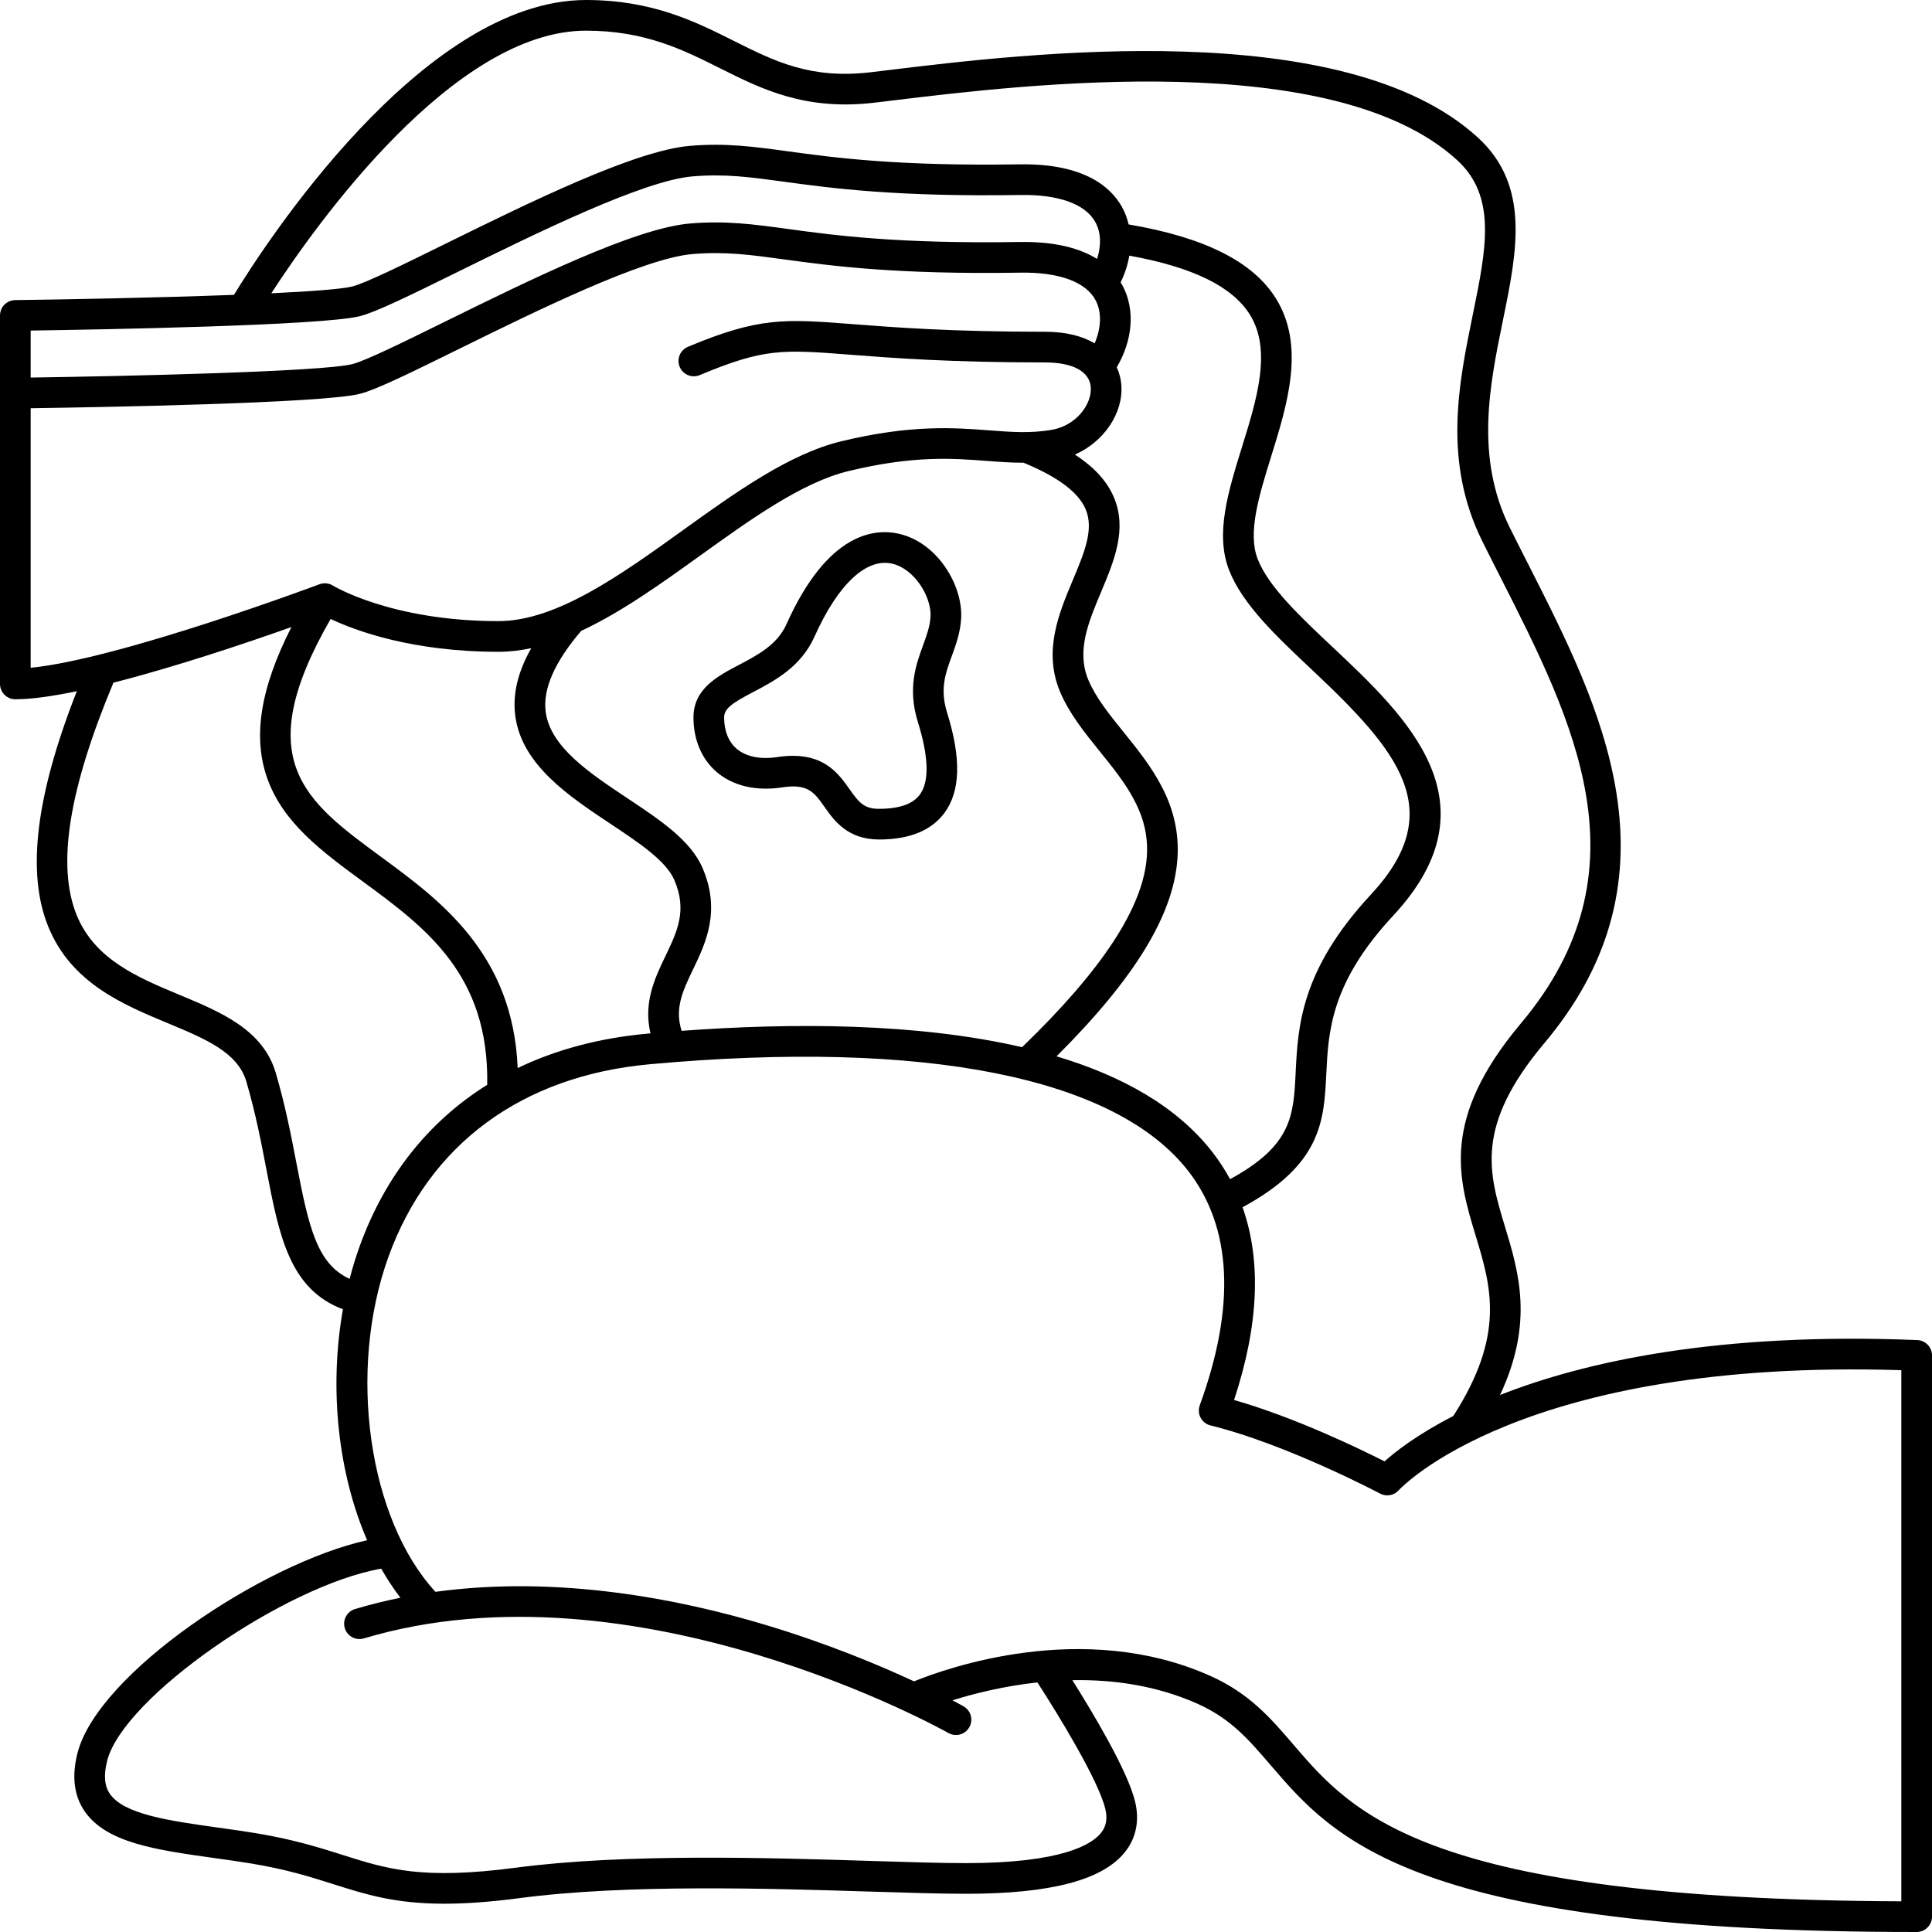 <?xml version="1.0" encoding="UTF-8" standalone="no"?><svg xmlns="http://www.w3.org/2000/svg" xmlns:xlink="http://www.w3.org/1999/xlink" fill="#000000" height="504" preserveAspectRatio="xMidYMid meet" version="1" viewBox="0.0 0.0 504.0 504.0" width="504" zoomAndPan="magnify"><g fill="#000000" id="change1_1"><path d="M500.161,349.584c-52.203-2.111-86.898,5.683-108.842,14.327c8.859-18.901,4.88-32.046,1.301-43.854 c-4.272-14.097-7.963-26.272,10.28-47.966c16.514-19.638,22.649-41.003,18.759-65.317c-3.348-20.915-13.382-40.671-23.085-59.777 c-1.596-3.141-3.175-6.25-4.702-9.324c-9.124-18.37-5.252-37.273-1.836-53.951c3.718-18.149,7.229-35.291-6.531-47.868 C350.517,3.875,267.303,13.976,231.771,18.288c-1.608,0.195-3.123,0.379-4.533,0.547c-15.742,1.876-25.072-2.796-35.876-8.207 C181.414,5.646,170.139,0,152.871,0c-42.919,0-84.359,64.65-91.836,76.919c-20.15,0.763-44.647,1.214-57.084,1.368 c-2.189,0.027-3.95,1.81-3.95,4v96.132c0,2.209,1.791,4,4,4c4.238,0,9.805-0.804,16.044-2.105 c-10.723,27.248-13.162,47.392-7.452,61.421c5.979,14.691,19.392,20.276,31.226,25.203c9.768,4.067,18.203,7.579,20.441,15.191 c2.406,8.18,3.91,16.017,5.236,22.931c3.316,17.292,5.999,31.22,19.964,36.494c-3.679,20.708-1.25,42.78,6.311,60.247 c-27.163,5.994-70.214,34.694-75.548,55.496c-1.53,5.97-0.943,11.031,1.745,15.042c5.636,8.41,18.678,10.233,33.778,12.345 c3.16,0.442,6.427,0.898,9.641,1.424c9.314,1.524,15.604,3.519,21.688,5.448c8.389,2.66,15.974,5.066,28.834,5.065 c5.456,0,11.862-0.433,19.68-1.463c27.903-3.677,64.75-2.53,91.656-1.693c9.759,0.304,18.187,0.566,24.757,0.566 c22.13,0,35.712-3.583,41.522-10.954c2.874-3.646,3.771-8.168,2.593-13.077c-1.93-8.042-11.077-23.291-16.376-31.694 c10.46-0.191,21.87,1.316,32.785,6.213c8.557,3.839,13.333,9.411,18.864,15.863C348.047,479.816,368.779,504,500,504 c2.209,0,4-1.791,4-4V353.581C504,351.434,502.306,349.67,500.161,349.584z M152.871,8c15.376,0,25.306,4.972,34.908,9.781 c10.952,5.484,22.275,11.152,40.403,8.998c1.416-0.169,2.937-0.354,4.552-0.549c34.441-4.18,115.098-13.969,147.374,15.53 c10.409,9.514,7.621,23.125,4.091,40.357c-3.676,17.942-7.841,38.279,2.509,59.115c1.537,3.096,3.127,6.226,4.733,9.388 c19.096,37.599,38.842,76.478,5.336,116.323c-21.033,25.013-16.347,40.479-11.813,55.435c4.016,13.253,7.801,25.789-5.851,47.02 c-9.35,4.791-15.055,9.255-17.929,11.827c-6.376-3.232-23.308-11.446-39.251-16.011c6.434-19.485,7.162-36.315,2.213-50.283 c20.669-11.158,21.249-22.652,21.845-34.786c0.547-11.147,1.167-23.782,17.485-41.321c27.343-29.39,3.452-51.866-15.743-69.927 c-8.654-8.142-16.827-15.832-19.652-23.087c-2.657-6.824,0.367-16.561,3.568-26.869c4.186-13.477,8.93-28.752,1.158-41.149 c-6.001-9.571-18.584-15.875-38.383-19.247c-0.383-1.655-0.977-3.234-1.808-4.69c-2.939-5.156-9.894-11.231-26.575-10.984 c-31.908,0.506-48.398-1.746-60.438-3.39c-9.049-1.235-16.199-2.212-25.579-1.436c-14.356,1.186-41.871,14.738-63.979,25.627 c-10.648,5.246-20.707,10.2-24.145,11.06c-2.78,0.695-10.813,1.286-21.123,1.778C82.513,58.436,118.359,8,152.871,8z M169.697,269.579c-0.31,0.028-0.622,0.055-0.932,0.083c-12.464,1.136-23.765,4.173-33.718,8.957 c-1.212-29.796-20.158-43.722-35.596-55.058c-19.887-14.603-34.4-25.275-13.199-62.09c6.425,3.034,21.225,8.562,43.779,8.562 c2.848,0,5.7-0.336,8.553-0.944c-3.529,6.239-4.905,12.088-4.161,17.688c1.693,12.74,13.98,20.914,24.822,28.125 c7.455,4.959,14.496,9.643,16.663,14.654c3.42,7.907,0.771,13.424-2.298,19.813C170.841,255.135,167.781,261.544,169.697,269.579z M180.823,252.831c3.251-6.77,7.297-15.195,2.429-26.451c-3.107-7.186-11.106-12.506-19.575-18.14 c-9.886-6.576-20.107-13.376-21.323-22.519c-0.79-5.947,2.336-13.061,9.272-21.149c10.506-4.887,20.956-12.398,31.198-19.76 c12.997-9.341,26.437-19,38.534-21.925c16.977-4.104,27.157-3.328,36.138-2.642c3.209,0.245,6.326,0.473,9.536,0.47 c9.039,3.747,14.353,7.743,16.211,12.208c2.166,5.203-0.393,11.294-3.354,18.348c-3.658,8.71-7.805,18.583-3.352,29.189 c2.386,5.679,6.438,10.699,10.357,15.554c6.72,8.323,13.066,16.184,12.281,27.449c-0.92,13.196-11.575,29.473-32.547,49.719 c-27.314-6.333-59.833-6.41-88.816-4.267C175.933,263.027,178.126,258.448,180.823,252.831z M307.156,224.021 c1.004-14.401-6.986-24.298-14.037-33.03c-3.733-4.625-7.26-8.993-9.205-13.626c-3.153-7.507,0.006-15.03,3.351-22.994 c3.351-7.979,6.815-16.229,3.364-24.52c-1.765-4.241-5.094-7.929-10.228-11.26c7.484-3.274,12.737-10.77,12.115-18.286 c-0.124-1.503-0.518-3.026-1.189-4.488c4.174-7.069,4.823-14.984,1.587-21.161c-0.174-0.331-0.363-0.667-0.569-1.004 c1.114-2.285,1.867-4.633,2.259-6.961c16.524,2.99,26.834,8.024,31.426,15.348c5.82,9.284,1.835,22.116-2.02,34.526 c-3.628,11.682-7.055,22.715-3.384,32.145c3.48,8.941,12.294,17.233,21.625,26.012c22.526,21.194,35.766,36.726,15.368,58.651 c-18.308,19.678-19.035,34.483-19.618,46.378c-0.556,11.313-0.938,19.033-17.11,27.858c-1.299-2.393-2.785-4.69-4.474-6.883 c-9.275-12.045-23.701-20.048-40.792-25.163C296.072,255.165,306.134,238.682,307.156,224.021z M8,86.233 c17.147-0.246,75.922-1.263,85.842-3.743c4.266-1.066,13.272-5.503,25.739-11.644c20.367-10.032,48.261-23.771,61.103-24.832 c8.513-0.703,14.941,0.175,23.839,1.39c12.294,1.678,29.123,3.976,61.647,3.462c9.916-0.158,16.854,2.311,19.499,6.949 c1.707,2.993,1.535,6.55,0.524,9.735c-4.267-2.659-10.634-4.573-20.15-4.421c-31.913,0.504-48.397-1.747-60.438-3.39 c-9.048-1.235-16.196-2.211-25.58-1.436c-14.356,1.185-41.871,14.738-63.979,25.627c-10.649,5.245-20.707,10.199-24.145,11.059 C83.869,96.998,31.99,98.145,8,98.494V86.233z M8,174.202v-67.708c17.14-0.246,75.921-1.263,85.842-3.743 c4.266-1.066,13.272-5.503,25.738-11.643c20.367-10.032,48.261-23.771,61.104-24.832c8.512-0.702,14.942,0.174,23.84,1.39 c12.294,1.678,29.127,3.976,61.646,3.462c10.113-0.163,17.129,2.411,19.658,7.239c1.613,3.08,1.458,7.198-0.273,11.201 c-3.099-1.837-7.325-3.02-12.942-3.02c-24.499,0-39.288-1.146-50.087-1.982c-17.792-1.378-24.449-1.894-43.071,5.905 c-2.038,0.854-2.998,3.197-2.145,5.235c0.853,2.037,3.195,2.999,5.234,2.144c16.841-7.053,21.613-6.684,39.363-5.308 c10.93,0.847,25.897,2.006,50.705,2.006c7.244,0,11.593,2.339,11.93,6.417c0.366,4.421-3.76,10.102-10.265,11.186 c-5.568,0.928-10.484,0.553-16.174,0.119c-9.099-0.693-20.423-1.558-38.625,2.842c-13.618,3.292-27.703,13.416-41.324,23.205 c-16.222,11.659-32.996,23.715-48.123,23.715c-27.916,0-43.021-9.17-43.159-9.256c-1.059-0.666-2.365-0.8-3.538-0.359 C82.784,152.624,31.202,171.931,8,174.202z M93.775,325.243c-0.985,2.736-1.832,5.535-2.57,8.372 c-8.445-3.884-10.61-13.153-13.853-30.061c-1.36-7.092-2.902-15.13-5.417-23.682C68.618,268.598,57.573,264,46.893,259.552 c-10.898-4.538-22.168-9.23-26.891-20.833c-5.24-12.876-2.088-32.737,9.59-60.632c16.524-4.207,35.192-10.525,46.43-14.505 c-8.147,16.009-10.147,28.75-6.269,39.554c4.162,11.599,14.267,19.018,24.964,26.873c16.202,11.897,32.933,24.199,32.38,52.983 C111.802,292.552,100.396,306.852,93.775,325.243z M288.336,471.869c0.611,2.545,0.263,4.533-1.096,6.257 c-2.328,2.953-10.002,7.906-35.24,7.906c-6.445,0-14.816-0.26-24.509-0.562c-27.178-0.846-64.401-2.004-92.949,1.757 c-24.48,3.226-33.559,0.348-45.051-3.297c-6.059-1.921-12.927-4.099-22.813-5.717c-3.307-0.542-6.62-1.005-9.825-1.453 c-12.649-1.769-24.599-3.44-28.241-8.876c-1.386-2.066-1.595-4.88-0.641-8.601c4.241-16.544,46.346-45.673,71.477-50.068 c1.529,2.696,3.202,5.231,5.011,7.586c-3.956,0.802-7.906,1.772-11.831,2.947c-2.117,0.633-3.319,2.863-2.686,4.979 c0.633,2.117,2.867,3.317,4.979,2.685c70.76-21.176,151.676,24.214,152.484,24.675c0.625,0.356,1.306,0.525,1.978,0.525 c1.39,0,2.74-0.725,3.479-2.019c1.094-1.919,0.426-4.361-1.492-5.455c-0.175-0.1-1.179-0.668-2.9-1.575 c5.472-1.718,13.233-3.695,22.153-4.67C275.958,447.113,286.54,464.385,288.336,471.869z M496,495.993 c-123.947-0.47-143.111-22.82-158.538-40.816c-5.9-6.883-11.474-13.384-21.663-17.955c-33.189-14.89-69.046-1.998-77.353,1.393 c-9.027-4.2-22.286-9.75-38.223-14.572c-22.711-6.872-54.495-13.176-86.625-8.786c-17.459-18.929-23.019-57.518-12.296-87.304 c10.588-29.408,34.805-47.28,68.19-50.324c71.733-6.539,121.658,3.397,140.588,27.979c11.314,14.692,12.291,35.213,2.903,60.992 c-0.389,1.068-0.305,2.25,0.23,3.253s1.472,1.73,2.575,2c19.78,4.852,43.995,17.648,44.237,17.776 c1.631,0.867,3.64,0.504,4.865-0.874c0.312-0.349,31.834-34.432,131.108-31.315V495.993z"/><path d="M186.948,201.39c4.226,3.627,10.275,5.054,17.045,4.016c6.771-1.035,8.391,1.264,11.083,5.077 c2.541,3.596,6.018,8.518,14.294,8.518c0.02,0,0.04,0,0.061,0c7.885-0.023,13.597-2.371,16.977-6.978 c4.154-5.662,4.373-14.194,0.67-26.083c-1.926-6.183-0.464-10.195,1.229-14.841c1.103-3.027,2.243-6.156,2.432-9.897 c0.425-8.44-6.063-19.517-16.049-21.916c-6.401-1.536-18.741-0.518-29.532,23.563c-2.398,5.352-7.481,8.023-12.397,10.606 c-5.557,2.92-11.855,6.23-11.855,13.674C180.903,192.979,183.05,198.044,186.948,201.39z M196.48,180.537 c5.545-2.915,12.447-6.542,15.977-14.417c6.157-13.74,13.583-20.684,20.362-19.056c5.812,1.396,10.184,8.656,9.928,13.735 c-0.128,2.537-0.976,4.865-1.958,7.561c-1.817,4.989-4.079,11.197-1.351,19.958c2.855,9.166,3.029,15.549,0.519,18.972 c-1.795,2.446-5.345,3.694-10.55,3.709c-3.984,0.046-5.343-1.658-7.797-5.134c-2.645-3.745-6.144-8.698-14.758-8.698 c-1.246,0-2.6,0.104-4.072,0.33c-4.419,0.677-8.194-0.095-10.622-2.179c-2.129-1.827-3.255-4.66-3.255-8.19 C188.903,184.765,191.212,183.305,196.48,180.537z"/></g></svg>
